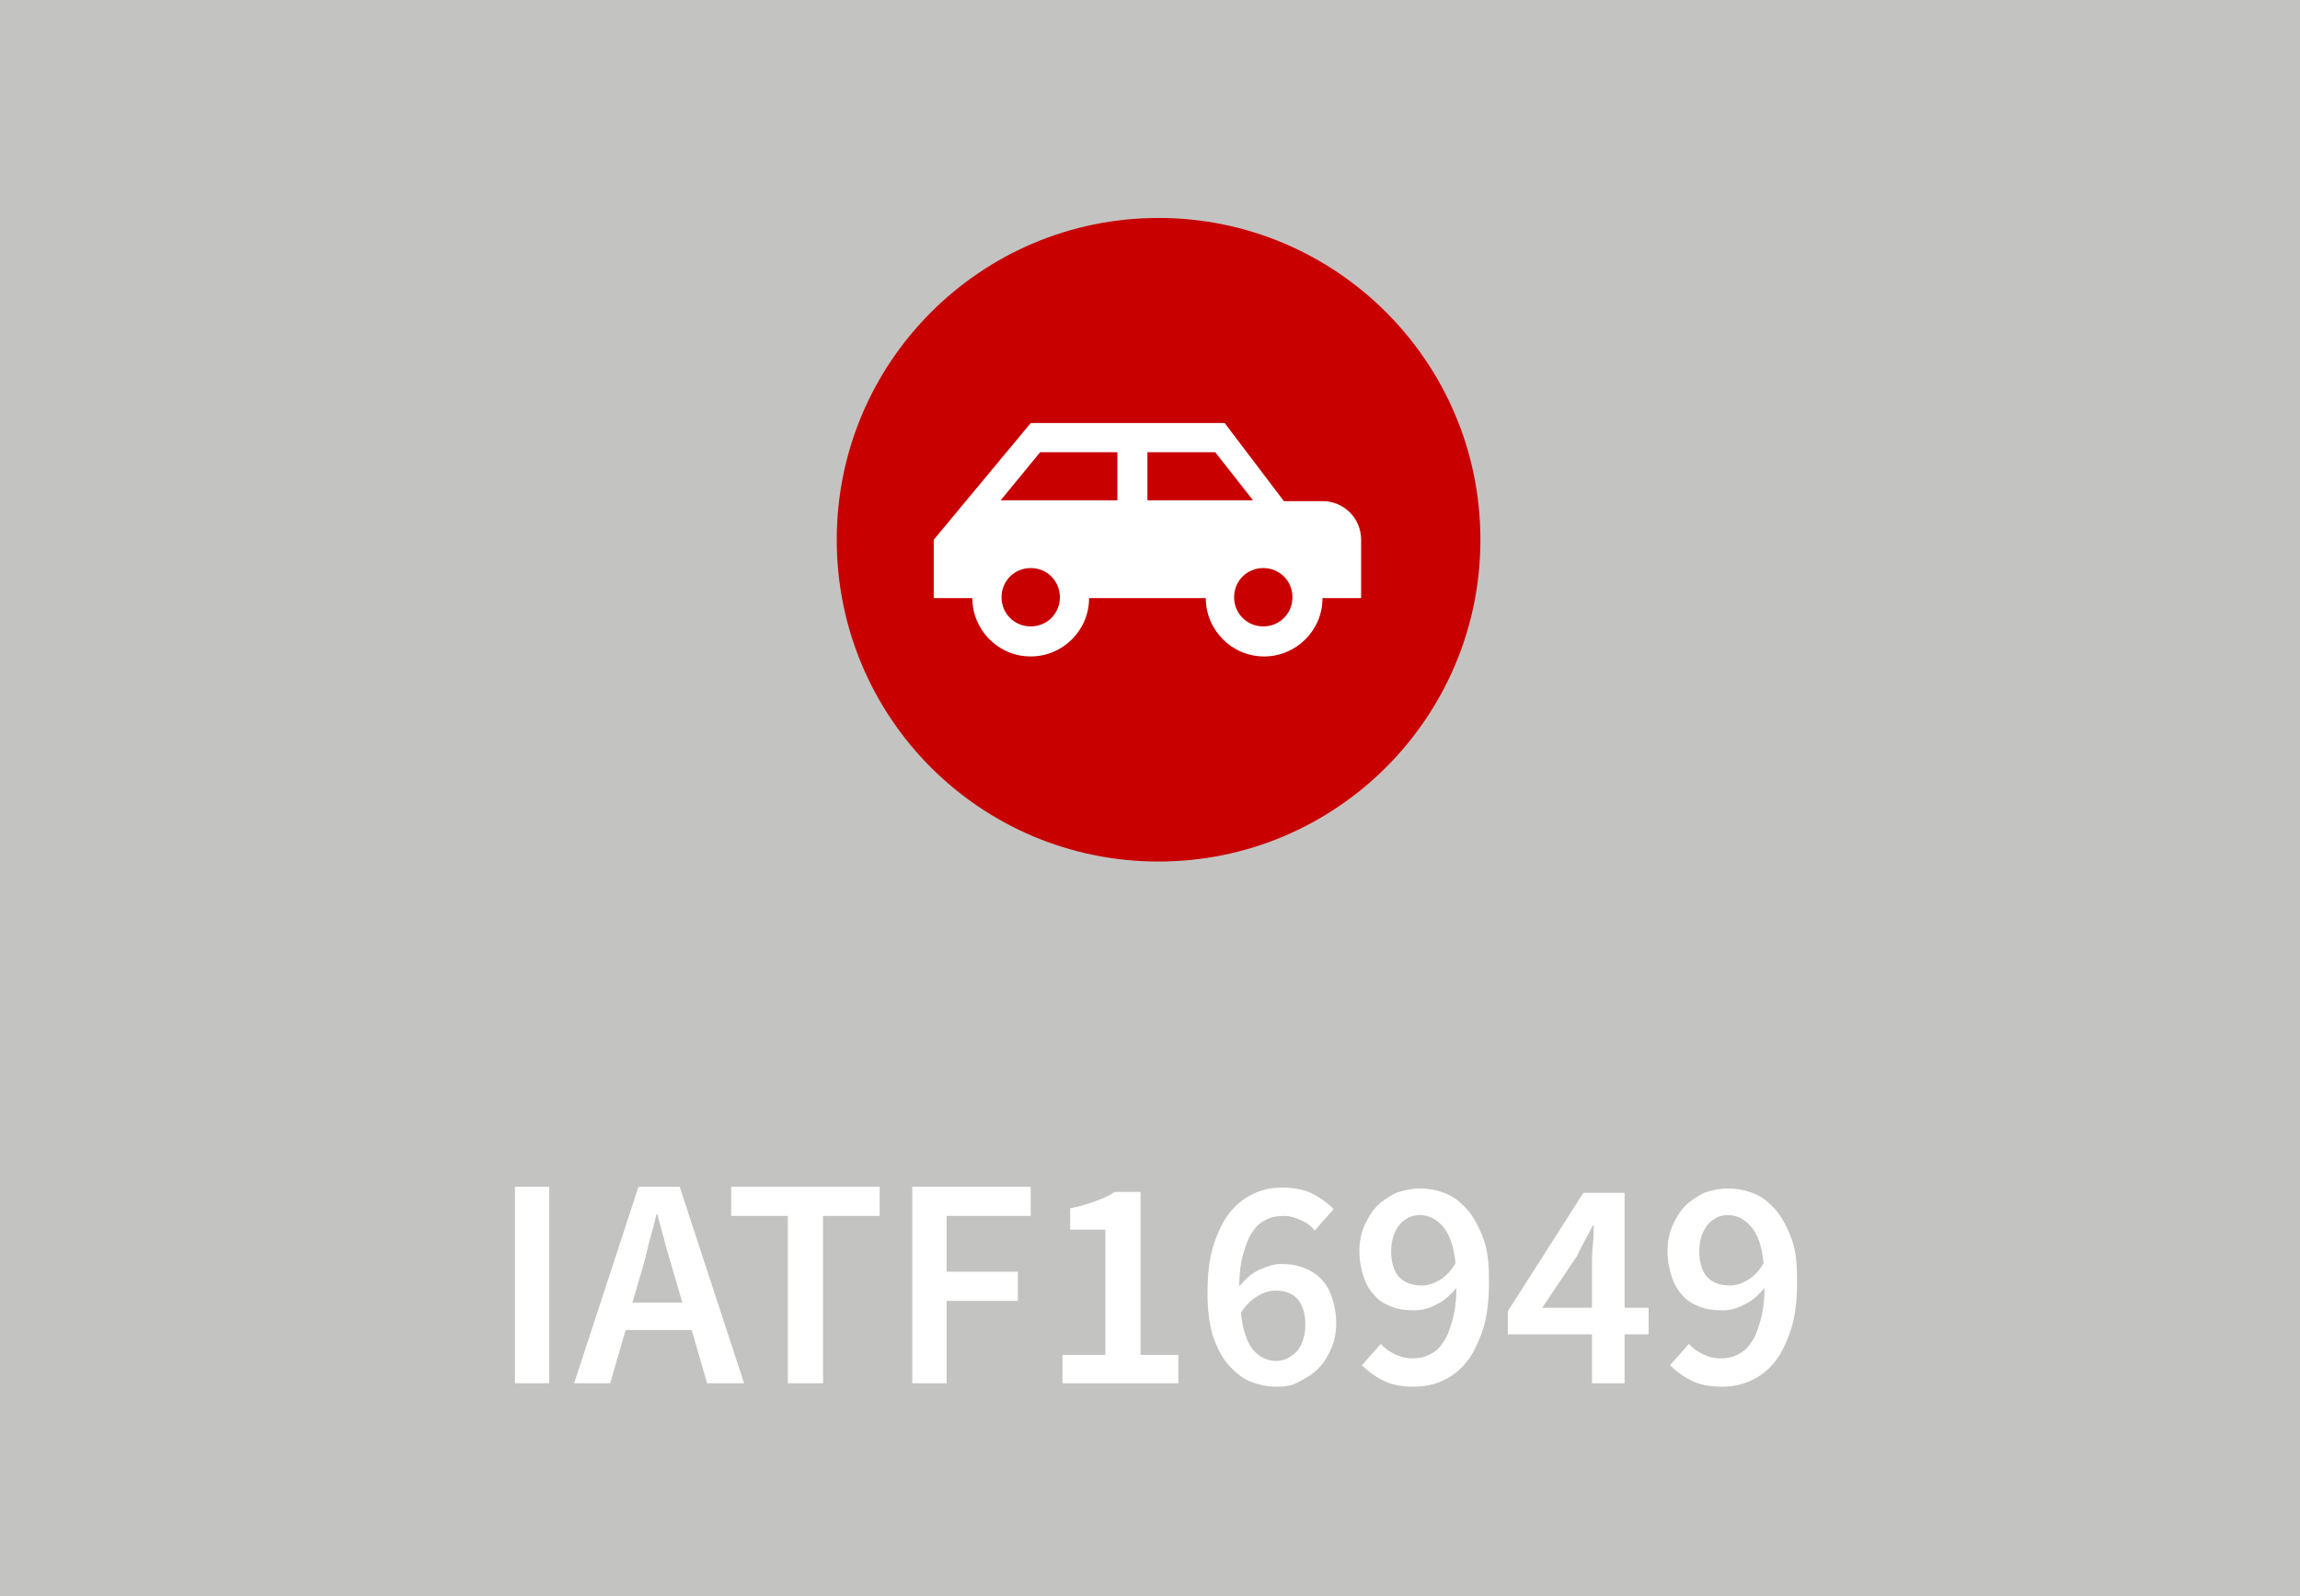 <?xml version="1.0" encoding="utf-8"?>
<!-- Generator: Adobe Illustrator 22.0.1, SVG Export Plug-In . SVG Version: 6.00 Build 0)  -->
<svg version="1.1" id="Ebene_1" xmlns="http://www.w3.org/2000/svg" xmlns:xlink="http://www.w3.org/1999/xlink" x="0px" y="0px"
	 viewBox="0 0 268 186" style="enable-background:new 0 0 268 186;" xml:space="preserve">
<style type="text/css">
	.st0{fill:#C3C3C2;}
	.st1{clip-path:url(#SVGID_2_);fill:#C80000;}
	.st2{clip-path:url(#SVGID_2_);fill:#FFFFFF;}
	.st3{fill:#FFFFFF;}
</style>
<rect class="st0" width="268" height="186"/>
<g>
	<defs>
		<rect id="SVGID_1_" width="268" height="186"/>
	</defs>
	<clipPath id="SVGID_2_">
		<use xlink:href="#SVGID_1_"  style="overflow:visible;"/>
	</clipPath>
	<path class="st1" d="M135,100.4c20.7,0,37.5-16.8,37.5-37.5S155.7,25.4,135,25.4S97.5,42.2,97.5,62.9S114.2,100.4,135,100.4"/>
	<path class="st2" d="M147.2,66.2c1.9,0,3.4,1.5,3.4,3.4c0,1.9-1.5,3.4-3.4,3.4c-1.9,0-3.4-1.5-3.4-3.4
		C143.8,67.7,145.3,66.2,147.2,66.2 M120.1,66.2c1.9,0,3.4,1.5,3.4,3.4c0,1.9-1.5,3.4-3.4,3.4c-1.9,0-3.4-1.5-3.4-3.4
		C116.7,67.7,118.2,66.2,120.1,66.2 M133.7,52.7h7.9l4.4,5.6h-12.3V52.7z M121.2,52.7h9v5.6h-13.6L121.2,52.7z M142.7,49.3h-22.6
		l-11.3,13.6v6.8h4.5c0,3.7,3,6.8,6.8,6.8c3.7,0,6.8-3,6.8-6.8h13.6c0,3.7,3,6.8,6.8,6.8c3.7,0,6.8-3,6.8-6.8h4.5v-6.8
		c0-2.5-2-4.5-4.5-4.5h-4.5L142.7,49.3z"/>
</g>
<g>
	<path class="st3" d="M60,161.2v-22.9H64v22.9H60z"/>
	<path class="st3" d="M66.9,161.2l7.5-22.9h4.8l7.5,22.9h-4.3l-1.8-6.2h-7.7l-1.8,6.2H66.9z M74.5,149l-0.8,2.8h5.8l-0.8-2.8
		c-0.4-1.2-0.7-2.5-1.1-3.7c-0.3-1.3-0.7-2.6-1-3.8h-0.1c-0.3,1.3-0.7,2.6-1,3.8C75.2,146.6,74.9,147.8,74.5,149z"/>
	<path class="st3" d="M91.8,161.2v-19.5h-6.6v-3.4h17.3v3.4h-6.6v19.5H91.8z"/>
	<path class="st3" d="M106.3,161.2v-22.9h13.8v3.4h-9.8v6.5h8.3v3.4h-8.3v9.6H106.3z"/>
	<path class="st3" d="M123.8,161.2v-3.3h5v-14.6h-4.1v-2.5c1.1-0.2,2.1-0.5,2.9-0.8s1.6-0.6,2.3-1.1h3v19h4.4v3.3H123.8z"/>
	<path class="st3" d="M148.8,161.6c-1.1,0-2.1-0.2-3.1-0.6c-1-0.4-1.8-1.1-2.6-2s-1.3-2-1.8-3.4c-0.4-1.4-0.6-3-0.6-4.9
		c0-2.2,0.2-4,0.7-5.6c0.5-1.5,1.1-2.8,1.9-3.8c0.8-1,1.7-1.7,2.8-2.2c1-0.5,2.1-0.7,3.3-0.7c1.4,0,2.5,0.2,3.5,0.7
		c1,0.5,1.8,1.1,2.5,1.8l-2.2,2.5c-0.4-0.5-0.9-0.9-1.6-1.2c-0.6-0.3-1.3-0.5-2-0.5c-0.7,0-1.4,0.1-2,0.4c-0.6,0.3-1.2,0.7-1.6,1.4
		c-0.5,0.6-0.8,1.5-1.1,2.5c-0.3,1-0.5,2.3-0.5,3.9c0.7-0.8,1.4-1.5,2.3-1.9s1.7-0.7,2.5-0.7c1,0,1.8,0.1,2.6,0.4
		c0.8,0.3,1.5,0.7,2.1,1.3c0.6,0.6,1,1.3,1.3,2.2c0.3,0.9,0.5,1.9,0.5,3c0,1.1-0.2,2.1-0.6,3c-0.4,0.9-0.9,1.7-1.5,2.3
		s-1.4,1.1-2.2,1.5C150.6,161.5,149.7,161.6,148.8,161.6z M148.7,158.6c0.9,0,1.7-0.4,2.4-1.1c0.6-0.7,1-1.8,1-3.1
		c0-1.3-0.3-2.3-0.9-3c-0.6-0.7-1.5-1-2.6-1c-0.6,0-1.3,0.2-2,0.6c-0.7,0.4-1.4,1-2,2c0.2,2,0.7,3.4,1.4,4.3
		C146.7,158.1,147.6,158.6,148.7,158.6z"/>
	<path class="st3" d="M164.7,161.6c-1.3,0-2.5-0.2-3.5-0.7c-1-0.5-1.8-1.1-2.5-1.8l2.2-2.5c0.4,0.5,1,0.9,1.6,1.2
		c0.6,0.3,1.3,0.5,2,0.5c0.7,0,1.4-0.1,2-0.4s1.2-0.7,1.6-1.4c0.5-0.6,0.8-1.5,1.1-2.5c0.3-1,0.5-2.3,0.5-3.9
		c-0.7,0.8-1.4,1.5-2.3,1.9c-0.9,0.5-1.7,0.7-2.6,0.7c-1,0-1.8-0.1-2.6-0.4c-0.8-0.3-1.5-0.7-2-1.3c-0.6-0.6-1-1.3-1.3-2.2
		c-0.3-0.9-0.5-1.9-0.5-3c0-1.1,0.2-2.1,0.6-3c0.4-0.9,0.9-1.7,1.5-2.3c0.6-0.6,1.4-1.1,2.2-1.5c0.9-0.3,1.8-0.5,2.7-0.5
		c1.1,0,2.1,0.2,3.1,0.6s1.8,1.1,2.6,2c0.7,0.9,1.3,2,1.8,3.4s0.6,3,0.6,4.8c0,2.2-0.2,4-0.7,5.6c-0.5,1.5-1.1,2.8-1.9,3.8
		c-0.8,1-1.7,1.7-2.8,2.2C167,161.4,165.9,161.6,164.7,161.6z M165.7,149.8c0.7,0,1.3-0.2,2-0.6c0.7-0.4,1.4-1.1,1.9-2
		c-0.2-2-0.7-3.4-1.5-4.3c-0.8-0.9-1.7-1.3-2.7-1.3c-0.9,0-1.7,0.4-2.3,1.1s-1,1.8-1,3.1c0,1.3,0.3,2.3,0.9,3
		C163.7,149.5,164.5,149.8,165.7,149.8z"/>
	<path class="st3" d="M185.5,161.2v-5.7h-9.8v-2.7l8.8-13.8h4.8v13.4h2.8v3.1h-2.8v5.7H185.5z M179.7,152.4h5.8v-5
		c0-0.7,0-1.4,0.1-2.3s0.1-1.7,0.1-2.3h-0.1c-0.3,0.6-0.6,1.2-0.9,1.7c-0.3,0.6-0.6,1.1-0.9,1.8L179.7,152.4z"/>
	<path class="st3" d="M200.6,161.6c-1.3,0-2.5-0.2-3.5-0.7c-1-0.5-1.8-1.1-2.5-1.8l2.2-2.5c0.4,0.5,1,0.9,1.6,1.2
		c0.6,0.3,1.3,0.5,2,0.5c0.7,0,1.4-0.1,2-0.4s1.2-0.7,1.6-1.4c0.5-0.6,0.8-1.5,1.1-2.5c0.3-1,0.5-2.3,0.5-3.9
		c-0.7,0.8-1.4,1.5-2.3,1.9c-0.9,0.5-1.7,0.7-2.6,0.7c-1,0-1.8-0.1-2.6-0.4c-0.8-0.3-1.5-0.7-2-1.3c-0.6-0.6-1-1.3-1.3-2.2
		c-0.3-0.9-0.5-1.9-0.5-3c0-1.1,0.2-2.1,0.6-3c0.4-0.9,0.9-1.7,1.5-2.3c0.6-0.6,1.4-1.1,2.2-1.5c0.9-0.3,1.8-0.5,2.7-0.5
		c1.1,0,2.1,0.2,3.1,0.6s1.8,1.1,2.6,2c0.7,0.9,1.3,2,1.8,3.4s0.6,3,0.6,4.8c0,2.2-0.2,4-0.7,5.6c-0.5,1.5-1.1,2.8-1.9,3.8
		c-0.8,1-1.7,1.7-2.8,2.2C202.9,161.4,201.8,161.6,200.6,161.6z M201.6,149.8c0.7,0,1.3-0.2,2-0.6c0.7-0.4,1.4-1.1,1.9-2
		c-0.2-2-0.7-3.4-1.5-4.3c-0.8-0.9-1.7-1.3-2.7-1.3c-0.9,0-1.7,0.4-2.3,1.1s-1,1.8-1,3.1c0,1.3,0.3,2.3,0.9,3
		C199.6,149.5,200.4,149.8,201.6,149.8z"/>
</g>
</svg>

